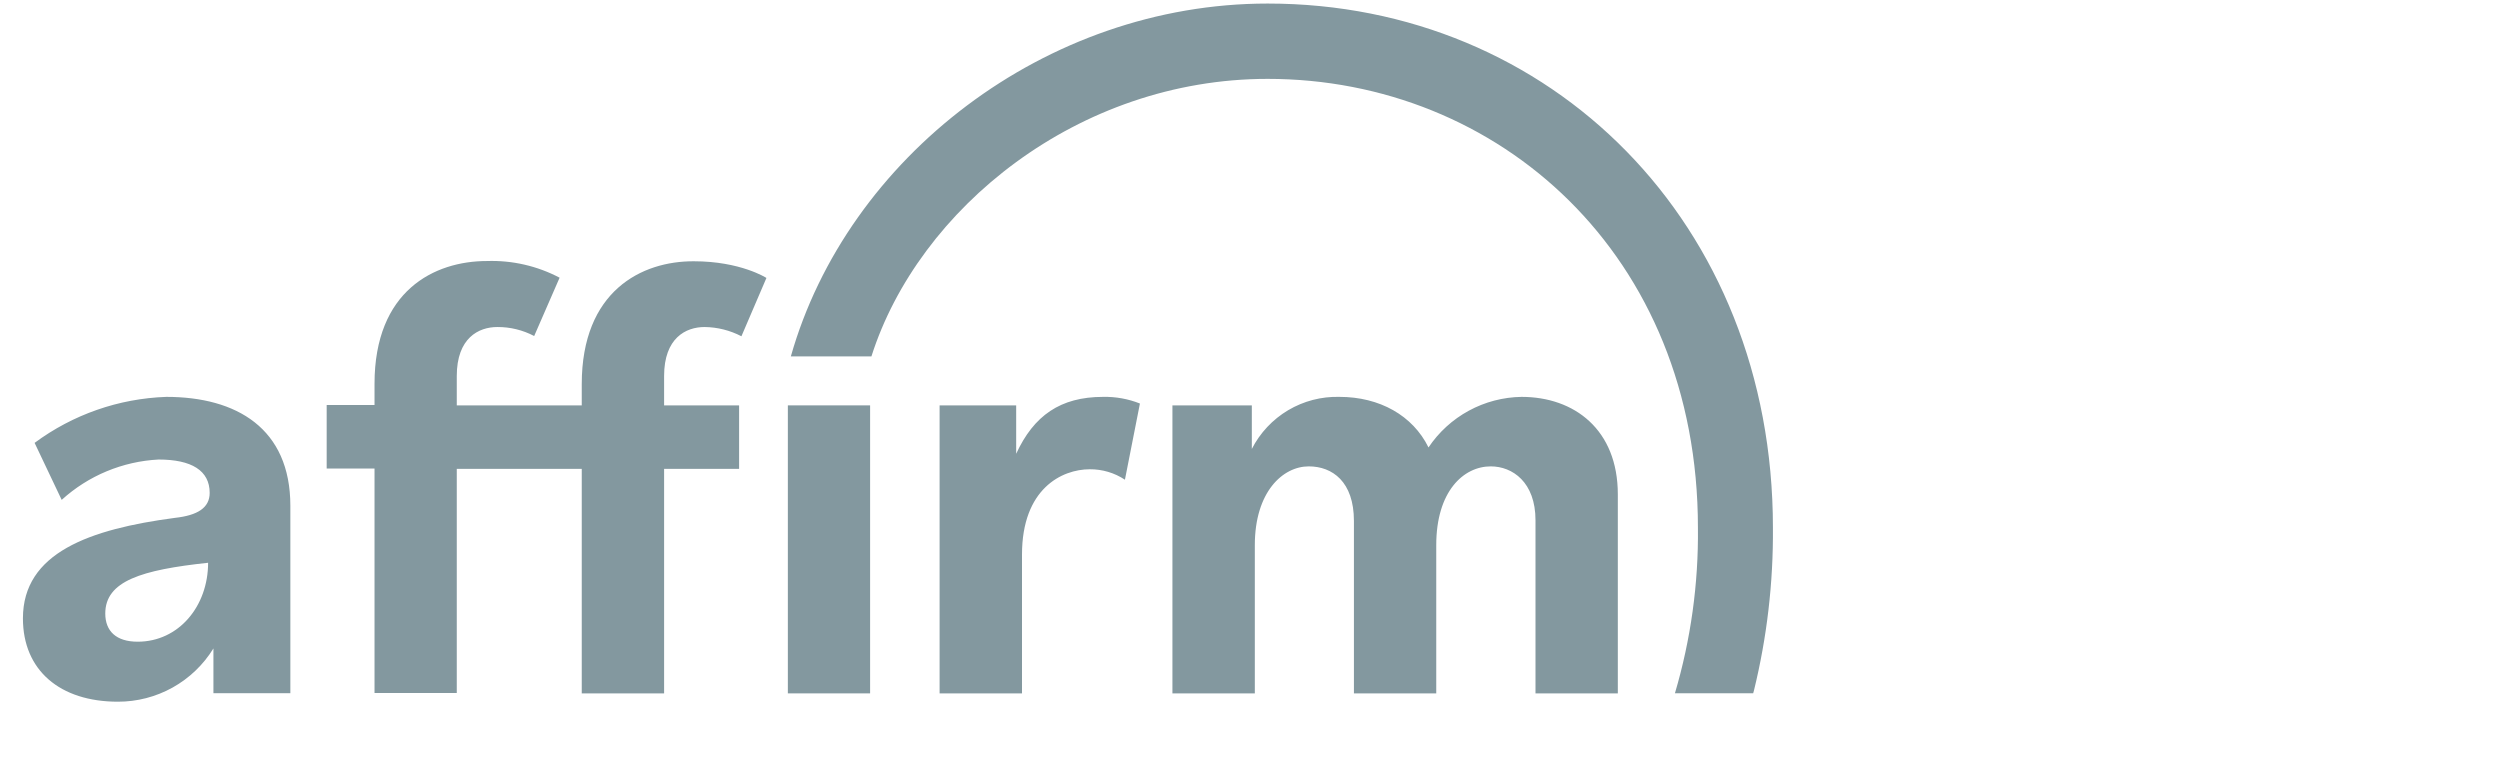 <?xml version="1.0" encoding="UTF-8"?> <svg xmlns="http://www.w3.org/2000/svg" width="100" height="31" viewBox="0 0 100 31" fill="none"><g clip-path="url(#clip0_17_1083)"><path fill-rule="evenodd" clip-rule="evenodd" d="M6.654 15.875C4.752 15.94 2.914 16.581 1.384 17.715L2.467 19.995C3.534 19.025 4.904 18.455 6.344 18.381C7.661 18.381 8.387 18.821 8.387 19.715C8.387 20.311 7.907 20.615 6.994 20.715C3.584 21.168 0.917 22.108 0.917 24.735C0.917 26.815 2.401 28.068 4.714 28.068C5.48 28.07 6.234 27.875 6.904 27.502C7.573 27.129 8.136 26.59 8.537 25.938V27.728H11.614V20.231C11.614 17.135 9.461 15.875 6.654 15.875ZM5.507 25.668C4.644 25.668 4.211 25.241 4.211 24.541C4.211 23.238 5.667 22.795 8.324 22.511C8.324 24.251 7.147 25.668 5.507 25.668ZM40.647 18.151V16.215H37.584V27.735H40.88V22.185C40.88 19.545 42.477 18.771 43.59 18.771C44.09 18.767 44.58 18.913 44.997 19.188L45.597 16.141C45.129 15.955 44.627 15.864 44.123 15.875C42.414 15.875 41.35 16.625 40.647 18.151ZM60.863 15.875C60.125 15.886 59.401 16.076 58.753 16.428C58.104 16.78 57.551 17.285 57.14 17.898C56.51 16.615 55.177 15.875 53.58 15.875C52.858 15.855 52.146 16.041 51.525 16.409C50.905 16.778 50.401 17.315 50.073 17.958V16.215H46.897V27.735H50.193V21.805C50.193 19.675 51.31 18.655 52.35 18.655C53.293 18.655 54.157 19.265 54.157 20.838V27.735H57.45V21.805C57.45 19.651 58.54 18.655 59.63 18.655C60.5 18.655 61.42 19.288 61.42 20.811V27.735H64.713V19.775C64.713 17.181 62.97 15.875 60.863 15.875ZM23.27 15.368V16.215H18.271V15.041C18.271 13.518 19.144 13.081 19.894 13.081C20.407 13.078 20.913 13.202 21.367 13.441L22.384 11.108C21.49 10.637 20.49 10.408 19.48 10.441C17.374 10.441 14.981 11.625 14.981 15.355V16.201H13.067V18.741H14.981V27.721H18.271V18.755H23.27V27.735H26.564V18.755H29.564V16.215H26.564V15.041C26.564 13.518 27.434 13.081 28.184 13.081C28.697 13.087 29.202 13.214 29.657 13.451L30.657 11.118C30.657 11.118 29.627 10.451 27.754 10.451C25.667 10.441 23.27 11.638 23.27 15.368Z" fill="#83989F"></path><path d="M31.514 16.215H34.804V27.735H31.514V16.215Z" fill="#83989F"></path><path fill-rule="evenodd" clip-rule="evenodd" d="M50.707 0.142C41.81 0.142 33.884 6.318 31.634 14.255H34.857C36.737 8.345 43.117 3.155 50.707 3.155C59.933 3.155 67.917 10.178 67.917 21.108C67.942 23.349 67.632 25.582 66.997 27.731H70.127L70.157 27.625C70.679 25.492 70.934 23.303 70.917 21.108C70.917 8.918 62.033 0.142 50.707 0.142Z" fill="#83989F"></path></g><defs><clipPath id="clip0_17_1083"><rect width="70" height="27.926" fill="white" transform="translate(0.917 0.142)"></rect></clipPath></defs></svg> 